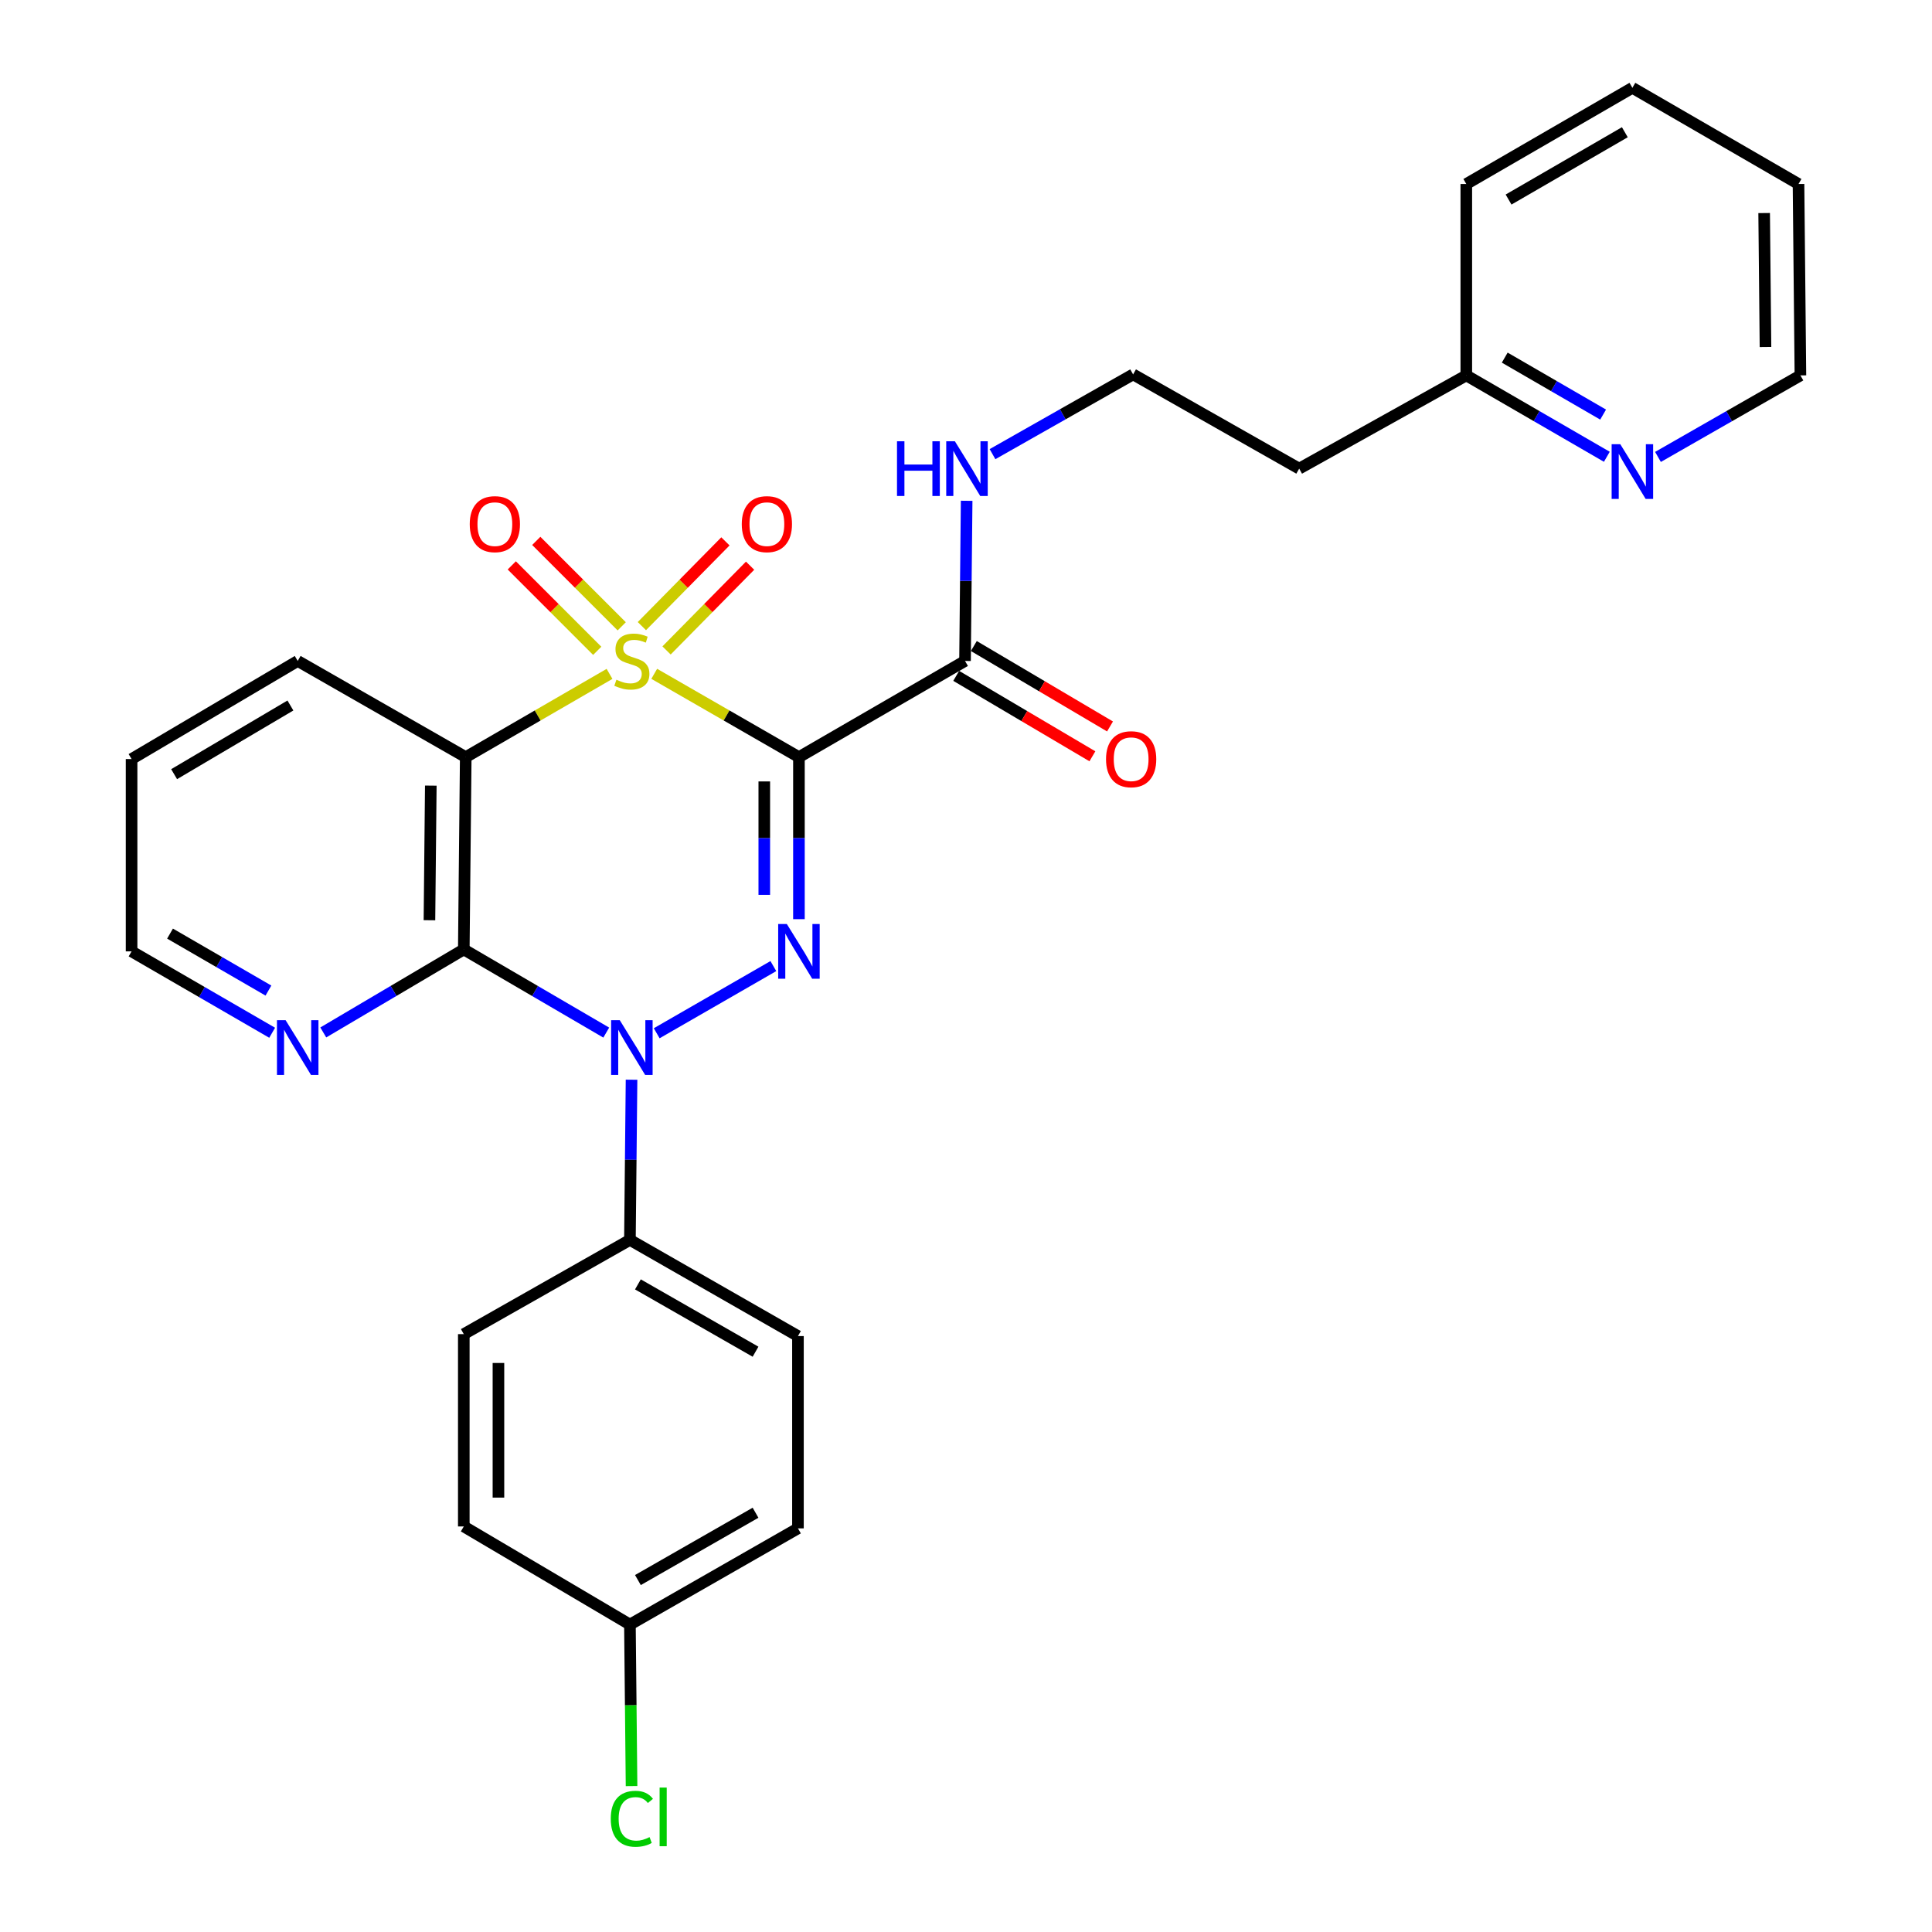 <?xml version='1.0' encoding='iso-8859-1'?>
<svg version='1.1' baseProfile='full'
              xmlns='http://www.w3.org/2000/svg'
                      xmlns:rdkit='http://www.rdkit.org/xml'
                      xmlns:xlink='http://www.w3.org/1999/xlink'
                  xml:space='preserve'
width='1000px' height='1000px' viewBox='0 0 1000 1000'>
<!-- END OF HEADER -->
<rect style='opacity:1.0;fill:#FFFFFF;stroke:none' width='1000' height='1000' x='0' y='0'> </rect>
<path class='bond-0' d='M 338.626,348.77 L 376.076,370.329' style='fill:none;fill-rule:evenodd;stroke:#CCCC00;stroke-width:6px;stroke-linecap:butt;stroke-linejoin:miter;stroke-opacity:1' />
<path class='bond-0' d='M 376.076,370.329 L 413.526,391.889' style='fill:none;fill-rule:evenodd;stroke:#000000;stroke-width:6px;stroke-linecap:butt;stroke-linejoin:miter;stroke-opacity:1' />
<path class='bond-3' d='M 315.488,348.802 L 278.277,370.345' style='fill:none;fill-rule:evenodd;stroke:#CCCC00;stroke-width:6px;stroke-linecap:butt;stroke-linejoin:miter;stroke-opacity:1' />
<path class='bond-3' d='M 278.277,370.345 L 241.066,391.889' style='fill:none;fill-rule:evenodd;stroke:#000000;stroke-width:6px;stroke-linecap:butt;stroke-linejoin:miter;stroke-opacity:1' />
<path class='bond-6' d='M 345.006,336.666 L 366.626,314.734' style='fill:none;fill-rule:evenodd;stroke:#CCCC00;stroke-width:6px;stroke-linecap:butt;stroke-linejoin:miter;stroke-opacity:1' />
<path class='bond-6' d='M 366.626,314.734 L 388.247,292.802' style='fill:none;fill-rule:evenodd;stroke:#FF0000;stroke-width:6px;stroke-linecap:butt;stroke-linejoin:miter;stroke-opacity:1' />
<path class='bond-6' d='M 332.235,324.077 L 353.856,302.145' style='fill:none;fill-rule:evenodd;stroke:#CCCC00;stroke-width:6px;stroke-linecap:butt;stroke-linejoin:miter;stroke-opacity:1' />
<path class='bond-6' d='M 353.856,302.145 L 375.476,280.213' style='fill:none;fill-rule:evenodd;stroke:#FF0000;stroke-width:6px;stroke-linecap:butt;stroke-linejoin:miter;stroke-opacity:1' />
<path class='bond-7' d='M 321.804,324.182 L 299.69,302.074' style='fill:none;fill-rule:evenodd;stroke:#CCCC00;stroke-width:6px;stroke-linecap:butt;stroke-linejoin:miter;stroke-opacity:1' />
<path class='bond-7' d='M 299.69,302.074 L 277.575,279.966' style='fill:none;fill-rule:evenodd;stroke:#FF0000;stroke-width:6px;stroke-linecap:butt;stroke-linejoin:miter;stroke-opacity:1' />
<path class='bond-7' d='M 309.126,336.864 L 287.011,314.756' style='fill:none;fill-rule:evenodd;stroke:#CCCC00;stroke-width:6px;stroke-linecap:butt;stroke-linejoin:miter;stroke-opacity:1' />
<path class='bond-7' d='M 287.011,314.756 L 264.897,292.648' style='fill:none;fill-rule:evenodd;stroke:#FF0000;stroke-width:6px;stroke-linecap:butt;stroke-linejoin:miter;stroke-opacity:1' />
<path class='bond-1' d='M 413.526,391.889 L 413.526,433.823' style='fill:none;fill-rule:evenodd;stroke:#000000;stroke-width:6px;stroke-linecap:butt;stroke-linejoin:miter;stroke-opacity:1' />
<path class='bond-1' d='M 413.526,433.823 L 413.526,475.756' style='fill:none;fill-rule:evenodd;stroke:#0000FF;stroke-width:6px;stroke-linecap:butt;stroke-linejoin:miter;stroke-opacity:1' />
<path class='bond-1' d='M 395.593,404.469 L 395.593,433.823' style='fill:none;fill-rule:evenodd;stroke:#000000;stroke-width:6px;stroke-linecap:butt;stroke-linejoin:miter;stroke-opacity:1' />
<path class='bond-1' d='M 395.593,433.823 L 395.593,463.176' style='fill:none;fill-rule:evenodd;stroke:#0000FF;stroke-width:6px;stroke-linecap:butt;stroke-linejoin:miter;stroke-opacity:1' />
<path class='bond-5' d='M 413.526,391.889 L 499.492,342.107' style='fill:none;fill-rule:evenodd;stroke:#000000;stroke-width:6px;stroke-linecap:butt;stroke-linejoin:miter;stroke-opacity:1' />
<path class='bond-29' d='M 400.291,500.049 L 339.905,534.813' style='fill:none;fill-rule:evenodd;stroke:#0000FF;stroke-width:6px;stroke-linecap:butt;stroke-linejoin:miter;stroke-opacity:1' />
<path class='bond-2' d='M 313.793,534.472 L 276.927,512.948' style='fill:none;fill-rule:evenodd;stroke:#0000FF;stroke-width:6px;stroke-linecap:butt;stroke-linejoin:miter;stroke-opacity:1' />
<path class='bond-2' d='M 276.927,512.948 L 240.06,491.424' style='fill:none;fill-rule:evenodd;stroke:#000000;stroke-width:6px;stroke-linecap:butt;stroke-linejoin:miter;stroke-opacity:1' />
<path class='bond-8' d='M 326.884,558.861 L 326.465,600.314' style='fill:none;fill-rule:evenodd;stroke:#0000FF;stroke-width:6px;stroke-linecap:butt;stroke-linejoin:miter;stroke-opacity:1' />
<path class='bond-8' d='M 326.465,600.314 L 326.046,641.767' style='fill:none;fill-rule:evenodd;stroke:#000000;stroke-width:6px;stroke-linecap:butt;stroke-linejoin:miter;stroke-opacity:1' />
<path class='bond-4' d='M 241.066,391.889 L 240.06,491.424' style='fill:none;fill-rule:evenodd;stroke:#000000;stroke-width:6px;stroke-linecap:butt;stroke-linejoin:miter;stroke-opacity:1' />
<path class='bond-4' d='M 222.983,406.638 L 222.279,476.312' style='fill:none;fill-rule:evenodd;stroke:#000000;stroke-width:6px;stroke-linecap:butt;stroke-linejoin:miter;stroke-opacity:1' />
<path class='bond-15' d='M 241.066,391.889 L 154.094,342.107' style='fill:none;fill-rule:evenodd;stroke:#000000;stroke-width:6px;stroke-linecap:butt;stroke-linejoin:miter;stroke-opacity:1' />
<path class='bond-9' d='M 240.06,491.424 L 203.695,512.908' style='fill:none;fill-rule:evenodd;stroke:#000000;stroke-width:6px;stroke-linecap:butt;stroke-linejoin:miter;stroke-opacity:1' />
<path class='bond-9' d='M 203.695,512.908 L 167.33,534.392' style='fill:none;fill-rule:evenodd;stroke:#0000FF;stroke-width:6px;stroke-linecap:butt;stroke-linejoin:miter;stroke-opacity:1' />
<path class='bond-11' d='M 494.933,349.827 L 530.177,370.641' style='fill:none;fill-rule:evenodd;stroke:#000000;stroke-width:6px;stroke-linecap:butt;stroke-linejoin:miter;stroke-opacity:1' />
<path class='bond-11' d='M 530.177,370.641 L 565.422,391.454' style='fill:none;fill-rule:evenodd;stroke:#FF0000;stroke-width:6px;stroke-linecap:butt;stroke-linejoin:miter;stroke-opacity:1' />
<path class='bond-11' d='M 504.051,334.386 L 539.296,355.2' style='fill:none;fill-rule:evenodd;stroke:#000000;stroke-width:6px;stroke-linecap:butt;stroke-linejoin:miter;stroke-opacity:1' />
<path class='bond-11' d='M 539.296,355.2 L 574.541,376.013' style='fill:none;fill-rule:evenodd;stroke:#FF0000;stroke-width:6px;stroke-linecap:butt;stroke-linejoin:miter;stroke-opacity:1' />
<path class='bond-12' d='M 499.492,342.107 L 499.915,300.658' style='fill:none;fill-rule:evenodd;stroke:#000000;stroke-width:6px;stroke-linecap:butt;stroke-linejoin:miter;stroke-opacity:1' />
<path class='bond-12' d='M 499.915,300.658 L 500.338,259.21' style='fill:none;fill-rule:evenodd;stroke:#0000FF;stroke-width:6px;stroke-linecap:butt;stroke-linejoin:miter;stroke-opacity:1' />
<path class='bond-13' d='M 326.046,641.767 L 413.018,691.55' style='fill:none;fill-rule:evenodd;stroke:#000000;stroke-width:6px;stroke-linecap:butt;stroke-linejoin:miter;stroke-opacity:1' />
<path class='bond-13' d='M 330.183,664.798 L 391.064,699.645' style='fill:none;fill-rule:evenodd;stroke:#000000;stroke-width:6px;stroke-linecap:butt;stroke-linejoin:miter;stroke-opacity:1' />
<path class='bond-14' d='M 326.046,641.767 L 240.06,690.543' style='fill:none;fill-rule:evenodd;stroke:#000000;stroke-width:6px;stroke-linecap:butt;stroke-linejoin:miter;stroke-opacity:1' />
<path class='bond-30' d='M 140.87,534.556 L 104.489,513.493' style='fill:none;fill-rule:evenodd;stroke:#0000FF;stroke-width:6px;stroke-linecap:butt;stroke-linejoin:miter;stroke-opacity:1' />
<path class='bond-30' d='M 104.489,513.493 L 68.108,492.43' style='fill:none;fill-rule:evenodd;stroke:#000000;stroke-width:6px;stroke-linecap:butt;stroke-linejoin:miter;stroke-opacity:1' />
<path class='bond-30' d='M 138.94,512.718 L 113.474,497.974' style='fill:none;fill-rule:evenodd;stroke:#0000FF;stroke-width:6px;stroke-linecap:butt;stroke-linejoin:miter;stroke-opacity:1' />
<path class='bond-30' d='M 113.474,497.974 L 88.007,483.23' style='fill:none;fill-rule:evenodd;stroke:#000000;stroke-width:6px;stroke-linecap:butt;stroke-linejoin:miter;stroke-opacity:1' />
<path class='bond-10' d='M 831.697,236.428 L 795.325,215.366' style='fill:none;fill-rule:evenodd;stroke:#0000FF;stroke-width:6px;stroke-linecap:butt;stroke-linejoin:miter;stroke-opacity:1' />
<path class='bond-10' d='M 795.325,215.366 L 758.954,194.304' style='fill:none;fill-rule:evenodd;stroke:#000000;stroke-width:6px;stroke-linecap:butt;stroke-linejoin:miter;stroke-opacity:1' />
<path class='bond-10' d='M 829.772,214.591 L 804.312,199.848' style='fill:none;fill-rule:evenodd;stroke:#0000FF;stroke-width:6px;stroke-linecap:butt;stroke-linejoin:miter;stroke-opacity:1' />
<path class='bond-10' d='M 804.312,199.848 L 778.852,185.104' style='fill:none;fill-rule:evenodd;stroke:#000000;stroke-width:6px;stroke-linecap:butt;stroke-linejoin:miter;stroke-opacity:1' />
<path class='bond-24' d='M 858.165,236.504 L 895.029,215.404' style='fill:none;fill-rule:evenodd;stroke:#0000FF;stroke-width:6px;stroke-linecap:butt;stroke-linejoin:miter;stroke-opacity:1' />
<path class='bond-24' d='M 895.029,215.404 L 931.892,194.304' style='fill:none;fill-rule:evenodd;stroke:#000000;stroke-width:6px;stroke-linecap:butt;stroke-linejoin:miter;stroke-opacity:1' />
<path class='bond-19' d='M 513.72,235.067 L 550.107,214.426' style='fill:none;fill-rule:evenodd;stroke:#0000FF;stroke-width:6px;stroke-linecap:butt;stroke-linejoin:miter;stroke-opacity:1' />
<path class='bond-19' d='M 550.107,214.426 L 586.494,193.786' style='fill:none;fill-rule:evenodd;stroke:#000000;stroke-width:6px;stroke-linecap:butt;stroke-linejoin:miter;stroke-opacity:1' />
<path class='bond-21' d='M 413.018,691.55 L 413.018,791.084' style='fill:none;fill-rule:evenodd;stroke:#000000;stroke-width:6px;stroke-linecap:butt;stroke-linejoin:miter;stroke-opacity:1' />
<path class='bond-20' d='M 240.06,690.543 L 240.06,790.088' style='fill:none;fill-rule:evenodd;stroke:#000000;stroke-width:6px;stroke-linecap:butt;stroke-linejoin:miter;stroke-opacity:1' />
<path class='bond-20' d='M 257.992,705.475 L 257.992,775.156' style='fill:none;fill-rule:evenodd;stroke:#000000;stroke-width:6px;stroke-linecap:butt;stroke-linejoin:miter;stroke-opacity:1' />
<path class='bond-26' d='M 154.094,342.107 L 68.108,392.885' style='fill:none;fill-rule:evenodd;stroke:#000000;stroke-width:6px;stroke-linecap:butt;stroke-linejoin:miter;stroke-opacity:1' />
<path class='bond-26' d='M 150.314,365.164 L 90.124,400.709' style='fill:none;fill-rule:evenodd;stroke:#000000;stroke-width:6px;stroke-linecap:butt;stroke-linejoin:miter;stroke-opacity:1' />
<path class='bond-16' d='M 758.954,194.304 L 672.46,242.562' style='fill:none;fill-rule:evenodd;stroke:#000000;stroke-width:6px;stroke-linecap:butt;stroke-linejoin:miter;stroke-opacity:1' />
<path class='bond-25' d='M 758.954,194.304 L 758.954,95.237' style='fill:none;fill-rule:evenodd;stroke:#000000;stroke-width:6px;stroke-linecap:butt;stroke-linejoin:miter;stroke-opacity:1' />
<path class='bond-17' d='M 326.046,840.867 L 240.06,790.088' style='fill:none;fill-rule:evenodd;stroke:#000000;stroke-width:6px;stroke-linecap:butt;stroke-linejoin:miter;stroke-opacity:1' />
<path class='bond-22' d='M 326.046,840.867 L 326.468,882.67' style='fill:none;fill-rule:evenodd;stroke:#000000;stroke-width:6px;stroke-linecap:butt;stroke-linejoin:miter;stroke-opacity:1' />
<path class='bond-22' d='M 326.468,882.67 L 326.891,924.473' style='fill:none;fill-rule:evenodd;stroke:#00CC00;stroke-width:6px;stroke-linecap:butt;stroke-linejoin:miter;stroke-opacity:1' />
<path class='bond-31' d='M 326.046,840.867 L 413.018,791.084' style='fill:none;fill-rule:evenodd;stroke:#000000;stroke-width:6px;stroke-linecap:butt;stroke-linejoin:miter;stroke-opacity:1' />
<path class='bond-31' d='M 330.183,817.836 L 391.064,782.989' style='fill:none;fill-rule:evenodd;stroke:#000000;stroke-width:6px;stroke-linecap:butt;stroke-linejoin:miter;stroke-opacity:1' />
<path class='bond-18' d='M 672.46,242.562 L 586.494,193.786' style='fill:none;fill-rule:evenodd;stroke:#000000;stroke-width:6px;stroke-linecap:butt;stroke-linejoin:miter;stroke-opacity:1' />
<path class='bond-23' d='M 68.108,492.43 L 68.108,392.885' style='fill:none;fill-rule:evenodd;stroke:#000000;stroke-width:6px;stroke-linecap:butt;stroke-linejoin:miter;stroke-opacity:1' />
<path class='bond-32' d='M 931.892,194.304 L 930.906,95.237' style='fill:none;fill-rule:evenodd;stroke:#000000;stroke-width:6px;stroke-linecap:butt;stroke-linejoin:miter;stroke-opacity:1' />
<path class='bond-32' d='M 913.813,179.622 L 913.122,110.275' style='fill:none;fill-rule:evenodd;stroke:#000000;stroke-width:6px;stroke-linecap:butt;stroke-linejoin:miter;stroke-opacity:1' />
<path class='bond-28' d='M 758.954,95.237 L 844.92,45.455' style='fill:none;fill-rule:evenodd;stroke:#000000;stroke-width:6px;stroke-linecap:butt;stroke-linejoin:miter;stroke-opacity:1' />
<path class='bond-28' d='M 780.835,103.288 L 841.012,68.44' style='fill:none;fill-rule:evenodd;stroke:#000000;stroke-width:6px;stroke-linecap:butt;stroke-linejoin:miter;stroke-opacity:1' />
<path class='bond-27' d='M 930.906,95.237 L 844.92,45.455' style='fill:none;fill-rule:evenodd;stroke:#000000;stroke-width:6px;stroke-linecap:butt;stroke-linejoin:miter;stroke-opacity:1' />
<path  class='atom-0' d='M 319.052 351.827
Q 319.372 351.947, 320.692 352.507
Q 322.012 353.067, 323.452 353.427
Q 324.932 353.747, 326.372 353.747
Q 329.052 353.747, 330.612 352.467
Q 332.172 351.147, 332.172 348.867
Q 332.172 347.307, 331.372 346.347
Q 330.612 345.387, 329.412 344.867
Q 328.212 344.347, 326.212 343.747
Q 323.692 342.987, 322.172 342.267
Q 320.692 341.547, 319.612 340.027
Q 318.572 338.507, 318.572 335.947
Q 318.572 332.387, 320.972 330.187
Q 323.412 327.987, 328.212 327.987
Q 331.492 327.987, 335.212 329.547
L 334.292 332.627
Q 330.892 331.227, 328.332 331.227
Q 325.572 331.227, 324.052 332.387
Q 322.532 333.507, 322.572 335.467
Q 322.572 336.987, 323.332 337.907
Q 324.132 338.827, 325.252 339.347
Q 326.412 339.867, 328.332 340.467
Q 330.892 341.267, 332.412 342.067
Q 333.932 342.867, 335.012 344.507
Q 336.132 346.107, 336.132 348.867
Q 336.132 352.787, 333.492 354.907
Q 330.892 356.987, 326.532 356.987
Q 324.012 356.987, 322.092 356.427
Q 320.212 355.907, 317.972 354.987
L 319.052 351.827
' fill='#CCCC00'/>
<path  class='atom-2' d='M 407.266 478.27
L 416.546 493.27
Q 417.466 494.75, 418.946 497.43
Q 420.426 500.11, 420.506 500.27
L 420.506 478.27
L 424.266 478.27
L 424.266 506.59
L 420.386 506.59
L 410.426 490.19
Q 409.266 488.27, 408.026 486.07
Q 406.826 483.87, 406.466 483.19
L 406.466 506.59
L 402.786 506.59
L 402.786 478.27
L 407.266 478.27
' fill='#0000FF'/>
<path  class='atom-3' d='M 320.792 528.052
L 330.072 543.052
Q 330.992 544.532, 332.472 547.212
Q 333.952 549.892, 334.032 550.052
L 334.032 528.052
L 337.792 528.052
L 337.792 556.372
L 333.912 556.372
L 323.952 539.972
Q 322.792 538.052, 321.552 535.852
Q 320.352 533.652, 319.992 532.972
L 319.992 556.372
L 316.312 556.372
L 316.312 528.052
L 320.792 528.052
' fill='#0000FF'/>
<path  class='atom-7' d='M 383.938 271.294
Q 383.938 264.494, 387.298 260.694
Q 390.658 256.894, 396.938 256.894
Q 403.218 256.894, 406.578 260.694
Q 409.938 264.494, 409.938 271.294
Q 409.938 278.174, 406.538 282.094
Q 403.138 285.974, 396.938 285.974
Q 390.698 285.974, 387.298 282.094
Q 383.938 278.214, 383.938 271.294
M 396.938 282.774
Q 401.258 282.774, 403.578 279.894
Q 405.938 276.974, 405.938 271.294
Q 405.938 265.734, 403.578 262.934
Q 401.258 260.094, 396.938 260.094
Q 392.618 260.094, 390.258 262.894
Q 387.938 265.694, 387.938 271.294
Q 387.938 277.014, 390.258 279.894
Q 392.618 282.774, 396.938 282.774
' fill='#FF0000'/>
<path  class='atom-8' d='M 243.139 271.294
Q 243.139 264.494, 246.499 260.694
Q 249.859 256.894, 256.139 256.894
Q 262.419 256.894, 265.779 260.694
Q 269.139 264.494, 269.139 271.294
Q 269.139 278.174, 265.739 282.094
Q 262.339 285.974, 256.139 285.974
Q 249.899 285.974, 246.499 282.094
Q 243.139 278.214, 243.139 271.294
M 256.139 282.774
Q 260.459 282.774, 262.779 279.894
Q 265.139 276.974, 265.139 271.294
Q 265.139 265.734, 262.779 262.934
Q 260.459 260.094, 256.139 260.094
Q 251.819 260.094, 249.459 262.894
Q 247.139 265.694, 247.139 271.294
Q 247.139 277.014, 249.459 279.894
Q 251.819 282.774, 256.139 282.774
' fill='#FF0000'/>
<path  class='atom-10' d='M 147.834 528.052
L 157.114 543.052
Q 158.034 544.532, 159.514 547.212
Q 160.994 549.892, 161.074 550.052
L 161.074 528.052
L 164.834 528.052
L 164.834 556.372
L 160.954 556.372
L 150.994 539.972
Q 149.834 538.052, 148.594 535.852
Q 147.394 533.652, 147.034 532.972
L 147.034 556.372
L 143.354 556.372
L 143.354 528.052
L 147.834 528.052
' fill='#0000FF'/>
<path  class='atom-11' d='M 838.66 229.926
L 847.94 244.926
Q 848.86 246.406, 850.34 249.086
Q 851.82 251.766, 851.9 251.926
L 851.9 229.926
L 855.66 229.926
L 855.66 258.246
L 851.78 258.246
L 841.82 241.846
Q 840.66 239.926, 839.42 237.726
Q 838.22 235.526, 837.86 234.846
L 837.86 258.246
L 834.18 258.246
L 834.18 229.926
L 838.66 229.926
' fill='#0000FF'/>
<path  class='atom-12' d='M 572.478 392.965
Q 572.478 386.165, 575.838 382.365
Q 579.198 378.565, 585.478 378.565
Q 591.758 378.565, 595.118 382.365
Q 598.478 386.165, 598.478 392.965
Q 598.478 399.845, 595.078 403.765
Q 591.678 407.645, 585.478 407.645
Q 579.238 407.645, 575.838 403.765
Q 572.478 399.885, 572.478 392.965
M 585.478 404.445
Q 589.798 404.445, 592.118 401.565
Q 594.478 398.645, 594.478 392.965
Q 594.478 387.405, 592.118 384.605
Q 589.798 381.765, 585.478 381.765
Q 581.158 381.765, 578.798 384.565
Q 576.478 387.365, 576.478 392.965
Q 576.478 398.685, 578.798 401.565
Q 581.158 404.445, 585.478 404.445
' fill='#FF0000'/>
<path  class='atom-13' d='M 464.288 228.402
L 468.128 228.402
L 468.128 240.442
L 482.608 240.442
L 482.608 228.402
L 486.448 228.402
L 486.448 256.722
L 482.608 256.722
L 482.608 243.642
L 468.128 243.642
L 468.128 256.722
L 464.288 256.722
L 464.288 228.402
' fill='#0000FF'/>
<path  class='atom-13' d='M 494.248 228.402
L 503.528 243.402
Q 504.448 244.882, 505.928 247.562
Q 507.408 250.242, 507.488 250.402
L 507.488 228.402
L 511.248 228.402
L 511.248 256.722
L 507.368 256.722
L 497.408 240.322
Q 496.248 238.402, 495.008 236.202
Q 493.808 234.002, 493.448 233.322
L 493.448 256.722
L 489.768 256.722
L 489.768 228.402
L 494.248 228.402
' fill='#0000FF'/>
<path  class='atom-23' d='M 316.132 941.402
Q 316.132 934.362, 319.412 930.682
Q 322.732 926.962, 329.012 926.962
Q 334.852 926.962, 337.972 931.082
L 335.332 933.242
Q 333.052 930.242, 329.012 930.242
Q 324.732 930.242, 322.452 933.122
Q 320.212 935.962, 320.212 941.402
Q 320.212 947.002, 322.532 949.882
Q 324.892 952.762, 329.452 952.762
Q 332.572 952.762, 336.212 950.882
L 337.332 953.882
Q 335.852 954.842, 333.612 955.402
Q 331.372 955.962, 328.892 955.962
Q 322.732 955.962, 319.412 952.202
Q 316.132 948.442, 316.132 941.402
' fill='#00CC00'/>
<path  class='atom-23' d='M 341.412 925.242
L 345.092 925.242
L 345.092 955.602
L 341.412 955.602
L 341.412 925.242
' fill='#00CC00'/>
</svg>
